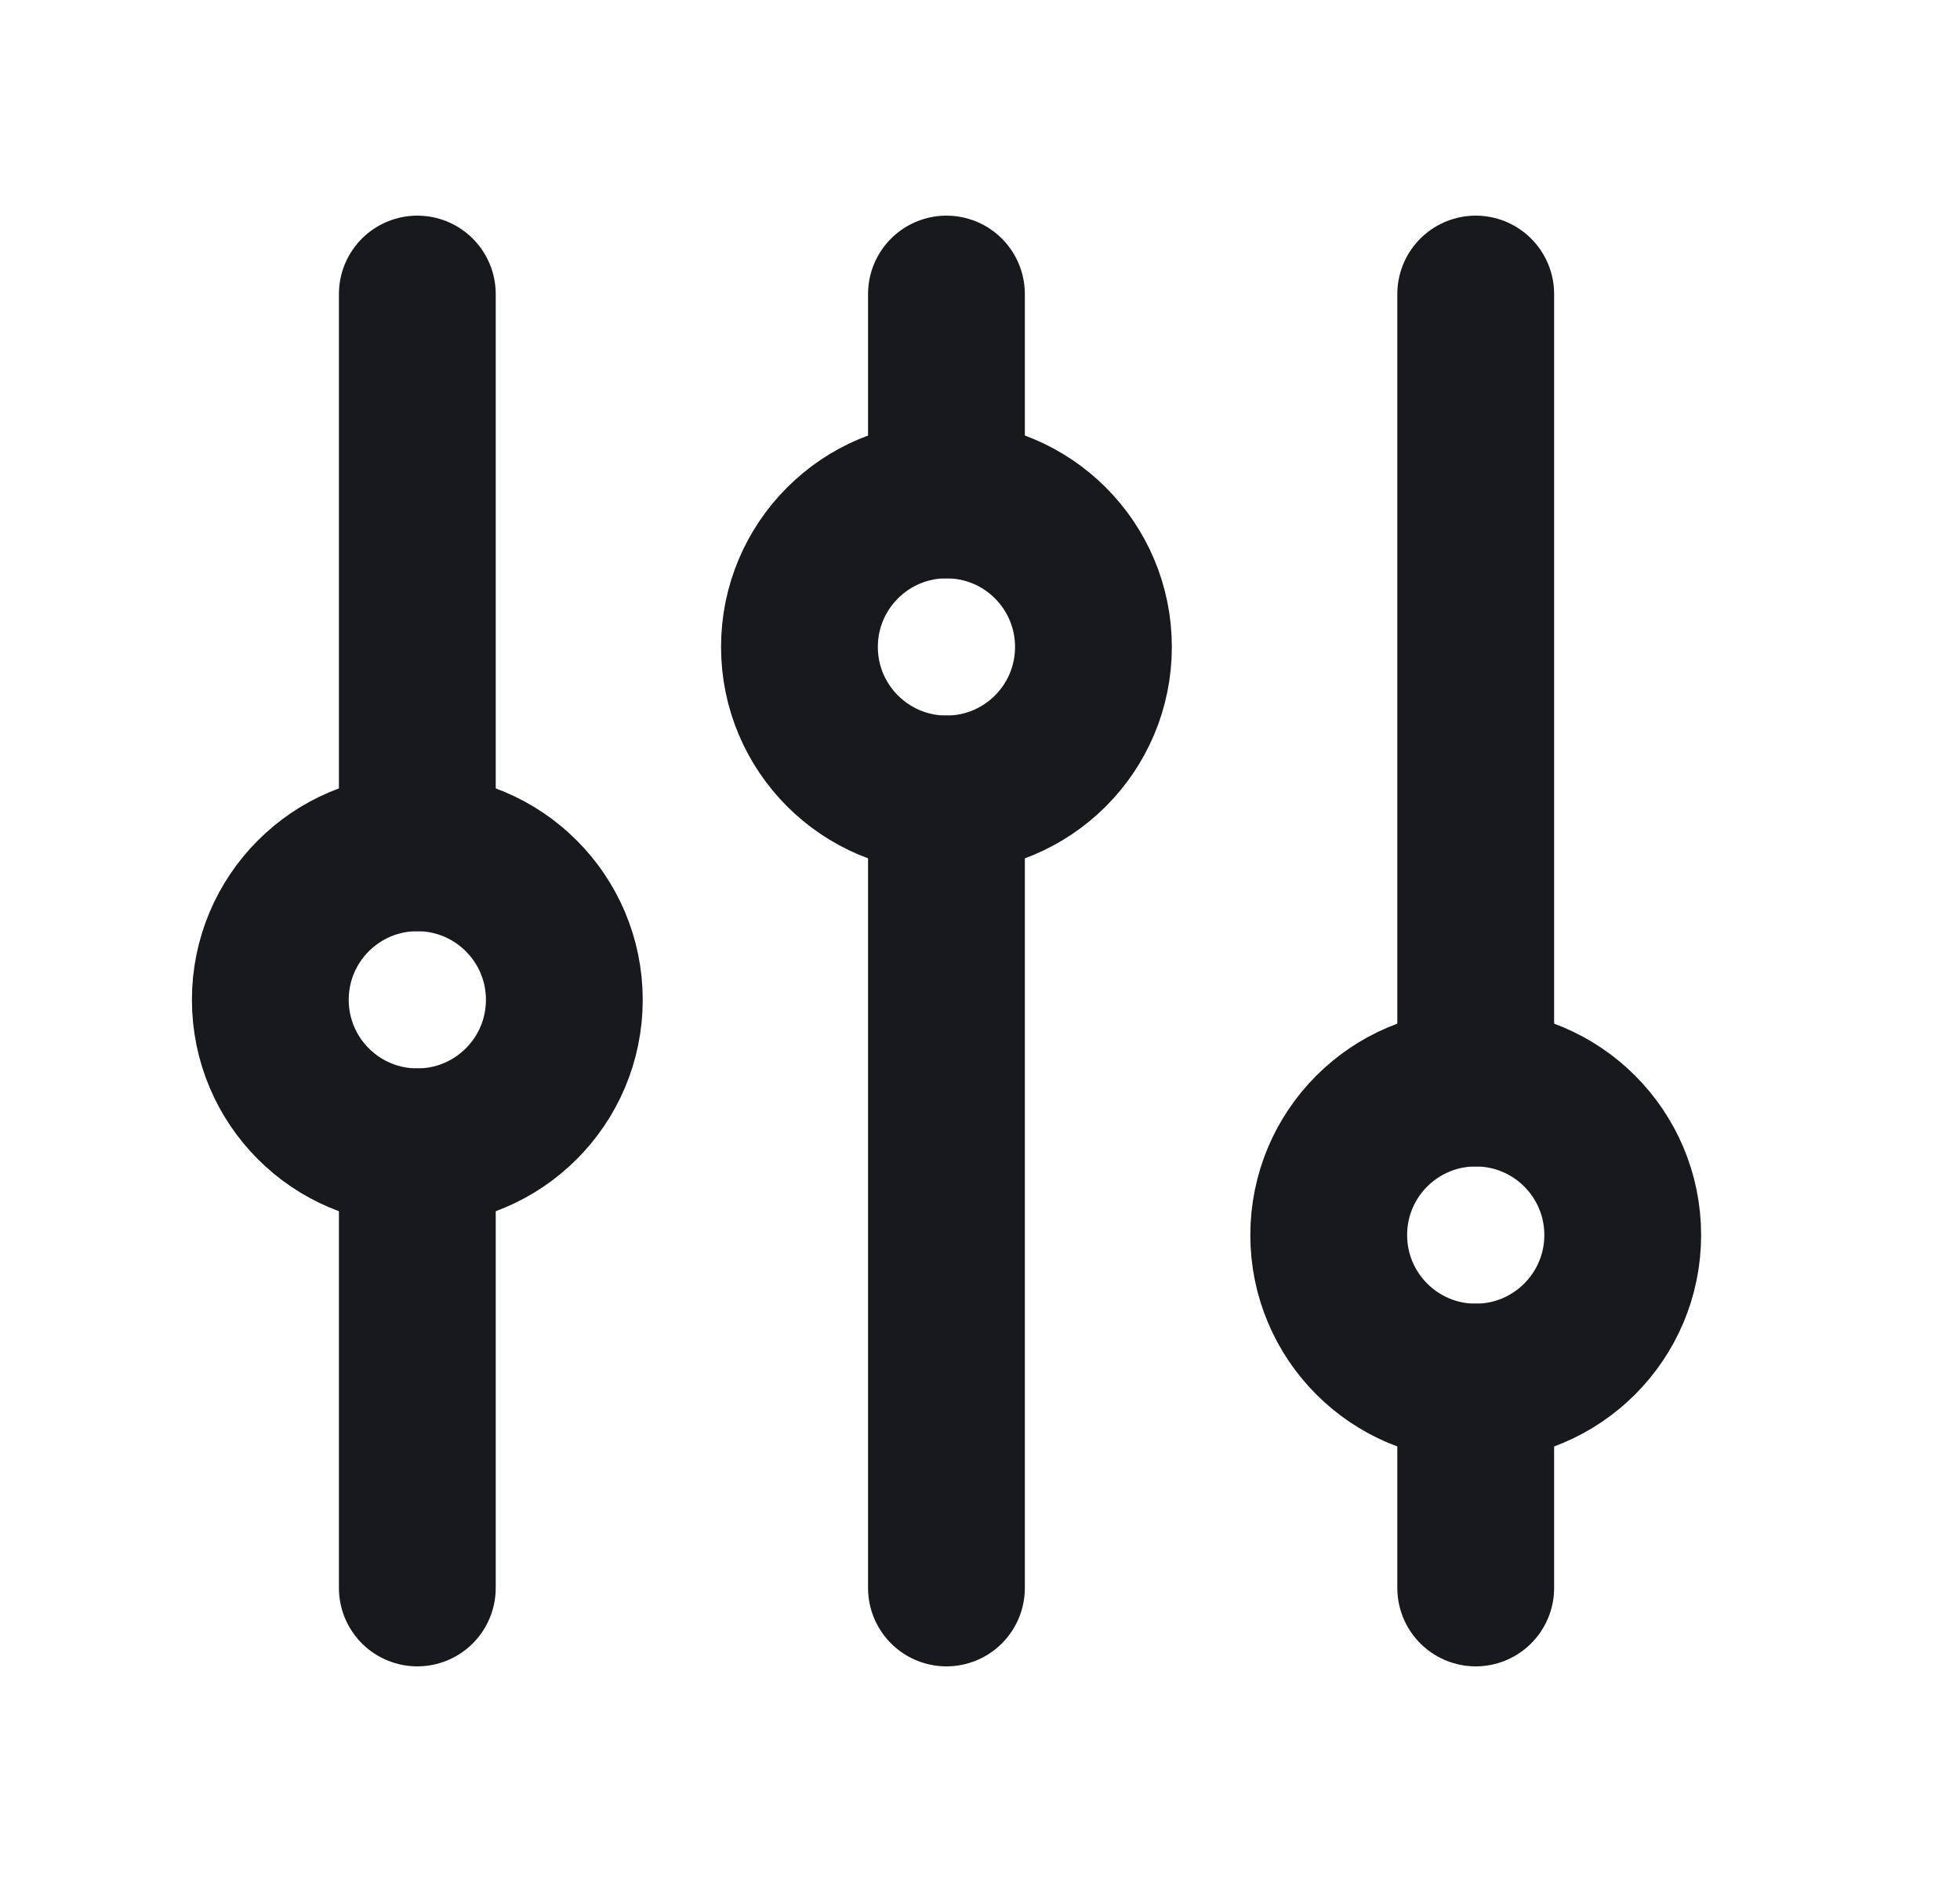 <svg width="25" height="24" viewBox="0 0 25 24" fill="none" xmlns="http://www.w3.org/2000/svg">
<path d="M12.072 10.125L12.072 20.25" stroke="#18191C" stroke-width="2" stroke-linecap="round" stroke-linejoin="round"/>
<path d="M12.072 3.75L12.072 6.375" stroke="#18191C" stroke-width="2" stroke-linecap="round" stroke-linejoin="round"/>
<path d="M12.072 10.125C13.108 10.125 13.947 9.286 13.947 8.25C13.947 7.214 13.108 6.375 12.072 6.375C11.037 6.375 10.197 7.214 10.197 8.25C10.197 9.286 11.037 10.125 12.072 10.125Z" stroke="#18191C" stroke-width="2" stroke-linecap="round" stroke-linejoin="round"/>
<path d="M18.823 17.625L18.823 20.25" stroke="#18191C" stroke-width="2" stroke-linecap="round" stroke-linejoin="round"/>
<path d="M18.823 3.75L18.823 13.875" stroke="#18191C" stroke-width="2" stroke-linecap="round" stroke-linejoin="round"/>
<path d="M18.823 17.625C19.858 17.625 20.698 16.785 20.698 15.75C20.698 14.714 19.858 13.875 18.823 13.875C17.787 13.875 16.948 14.714 16.948 15.75C16.948 16.785 17.787 17.625 18.823 17.625Z" stroke="#18191C" stroke-width="2" stroke-linecap="round" stroke-linejoin="round"/>
<path d="M5.323 14.625L5.323 20.25" stroke="#18191C" stroke-width="2" stroke-linecap="round" stroke-linejoin="round"/>
<path d="M5.323 3.75L5.323 10.875" stroke="#18191C" stroke-width="2" stroke-linecap="round" stroke-linejoin="round"/>
<path d="M5.323 14.625C6.358 14.625 7.198 13.786 7.198 12.75C7.198 11.714 6.358 10.875 5.323 10.875C4.287 10.875 3.448 11.714 3.448 12.75C3.448 13.786 4.287 14.625 5.323 14.625Z" stroke="#18191C" stroke-width="2" stroke-linecap="round" stroke-linejoin="round"/>
</svg>
